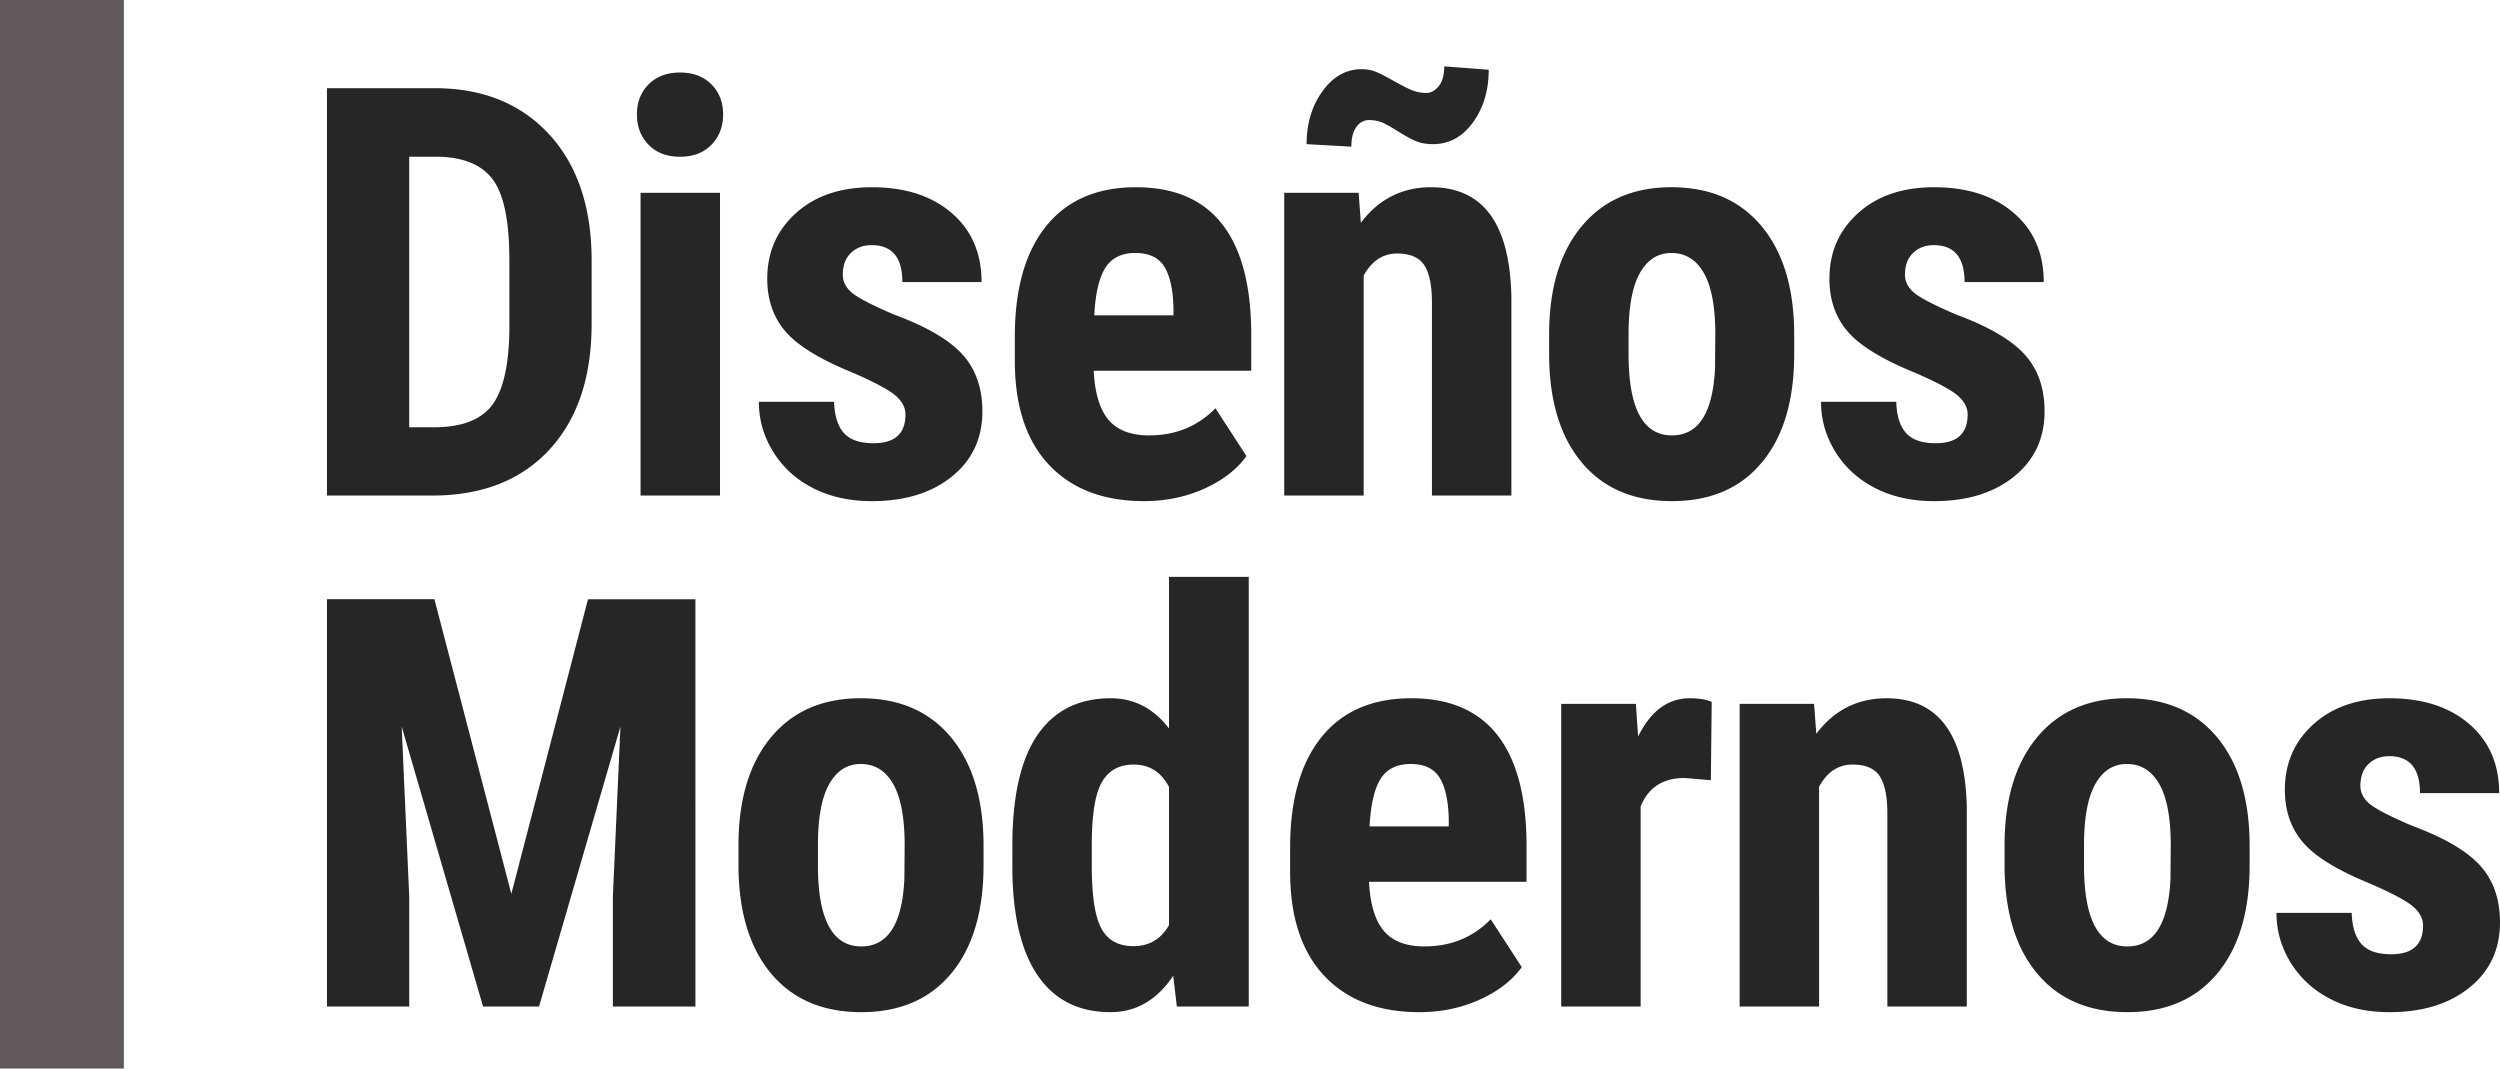 <svg xmlns="http://www.w3.org/2000/svg" viewBox="0 0 161.44 69">
  <g fill="none" fill-rule="evenodd">
    <path fill="#625A5A" d="M0 0h8v69H0z"/>
    <g fill="#262626" fill-rule="nonzero">
      <path d="M21.114 32V5.695h6.955c3.072 0 5.52.976 7.344 2.927 1.825 1.951 2.755 4.625 2.792 8.022v4.263c0 3.457-.913 6.17-2.737 8.14C33.643 31.014 31.128 32 27.925 32h-6.811Zm5.311-21.878v17.47h1.59c1.77 0 3.017-.467 3.74-1.4.723-.934 1.102-2.545 1.138-4.833v-4.57c0-2.458-.343-4.171-1.03-5.14-.686-.97-1.855-1.48-3.505-1.527h-1.933ZM46.495 32h-5.13V12.452h5.13V32ZM41.13 7.394c0-.795.253-1.446.76-1.952.505-.506 1.18-.758 2.023-.758.843 0 1.517.252 2.023.758.506.506.759 1.157.759 1.952 0 .782-.25 1.433-.75 1.95-.5.519-1.177.778-2.032.778s-1.533-.26-2.033-.777c-.5-.518-.75-1.169-.75-1.951ZM58.471 26.76c0-.433-.208-.833-.623-1.2-.416-.368-1.34-.865-2.773-1.491-2.108-.855-3.556-1.74-4.345-2.656-.79-.915-1.184-2.053-1.184-3.414 0-1.71.618-3.123 1.852-4.237 1.235-1.114 2.87-1.671 4.905-1.671 2.144 0 3.86.554 5.15 1.662 1.288 1.108 1.932 2.595 1.932 4.462h-5.113c0-1.59-.662-2.384-1.987-2.384-.542 0-.987.168-1.337.505-.349.338-.524.807-.524 1.41 0 .433.193.816.578 1.147.386.331 1.295.804 2.728 1.418 2.084.77 3.557 1.629 4.418 2.574.86.946 1.291 2.171 1.291 3.677 0 1.746-.656 3.15-1.969 4.21-1.313 1.06-3.035 1.59-5.167 1.59-1.433 0-2.698-.28-3.794-.84-1.096-.56-1.954-1.34-2.574-2.34-.62-1-.93-2.078-.93-3.234h4.86c.023.891.231 1.56.623 2.005.391.446 1.032.669 1.924.669 1.373 0 2.06-.62 2.06-1.861ZM73.88 32.361c-2.626 0-4.673-.783-6.143-2.348-1.47-1.566-2.204-3.806-2.204-6.721v-1.554c0-3.083.675-5.462 2.024-7.136 1.349-1.674 3.282-2.511 5.799-2.511 2.457 0 4.306.786 5.546 2.357 1.24 1.572 1.873 3.9 1.897 6.983v2.511H70.628c.072 1.446.391 2.503.957 3.171.567.668 1.44 1.003 2.62 1.003 1.71 0 3.138-.584 4.282-1.753l2.005 3.09c-.626.867-1.535 1.568-2.728 2.104-1.192.536-2.487.804-3.884.804Zm-3.216-11.996h5.113v-.47c-.024-1.168-.217-2.053-.578-2.655-.362-.603-.988-.904-1.88-.904-.89 0-1.538.32-1.941.958-.404.638-.642 1.662-.714 3.071ZM87.735 12.452l.144 1.933c1.157-1.53 2.668-2.294 4.535-2.294 3.36 0 5.089 2.354 5.185 7.064V32h-5.13V19.534c0-1.108-.166-1.912-.498-2.412-.33-.5-.912-.75-1.743-.75-.927 0-1.65.476-2.168 1.428V32h-5.13V12.452h4.805Zm8.4-7.95c0 1.338-.34 2.473-1.02 3.406-.68.934-1.539 1.4-2.574 1.4-.386 0-.726-.054-1.021-.162-.295-.108-.71-.331-1.247-.668-.536-.338-.915-.542-1.138-.615a2.36 2.36 0 0 0-.732-.108c-.325 0-.596.147-.813.442-.216.296-.325.72-.325 1.274l-2.89-.162c0-1.337.343-2.479 1.03-3.424.686-.945 1.529-1.418 2.529-1.418.265 0 .52.039.767.117.247.078.675.29 1.283.633.608.343 1.045.56 1.31.65.265.09.53.135.795.135.313 0 .587-.147.822-.442.235-.295.352-.72.352-1.274l2.873.217ZM100.036 21.594c0-2.963.699-5.288 2.096-6.974 1.397-1.686 3.33-2.53 5.8-2.53 2.492 0 4.437.844 5.835 2.53 1.397 1.686 2.095 4.023 2.095 7.01v1.246c0 2.975-.692 5.3-2.077 6.974-1.385 1.674-3.325 2.511-5.818 2.511-2.505 0-4.453-.84-5.844-2.52-1.391-1.68-2.087-4.014-2.087-7v-1.247Zm5.131 1.282c0 3.493.933 5.24 2.8 5.24 1.723 0 2.65-1.458 2.783-4.372l.018-2.15c0-1.783-.247-3.105-.741-3.966-.494-.861-1.193-1.292-2.096-1.292-.867 0-1.545.431-2.032 1.292-.488.861-.732 2.183-.732 3.966v1.282ZM127.062 26.76c0-.433-.208-.833-.624-1.2-.415-.368-1.34-.865-2.773-1.491-2.108-.855-3.556-1.74-4.345-2.656-.789-.915-1.183-2.053-1.183-3.414 0-1.71.617-3.123 1.852-4.237 1.234-1.114 2.87-1.671 4.905-1.671 2.143 0 3.86.554 5.148 1.662 1.29 1.108 1.934 2.595 1.934 4.462h-5.113c0-1.59-.663-2.384-1.988-2.384-.542 0-.987.168-1.336.505-.35.338-.524.807-.524 1.41 0 .433.192.816.578 1.147.385.331 1.295.804 2.728 1.418 2.083.77 3.556 1.629 4.417 2.574.861.946 1.292 2.171 1.292 3.677 0 1.746-.657 3.15-1.97 4.21-1.312 1.06-3.035 1.59-5.166 1.59-1.434 0-2.698-.28-3.794-.84-1.096-.56-1.955-1.34-2.575-2.34-.62-1-.93-2.078-.93-3.234h4.86c.024.891.231 1.56.623 2.005.391.446 1.033.669 1.924.669 1.373 0 2.06-.62 2.06-1.861ZM28.052 38.695 33.02 57.72l4.95-19.024h6.937V65h-5.33v-7.118l.489-10.967L34.808 65h-3.613l-5.257-18.085.488 10.967V65h-5.312V38.695zM47.688 54.594c0-2.963.698-5.288 2.095-6.974 1.397-1.686 3.33-2.53 5.8-2.53 2.493 0 4.438.844 5.835 2.53 1.397 1.686 2.096 4.023 2.096 7.01v1.246c0 2.975-.693 5.3-2.078 6.974-1.385 1.674-3.324 2.511-5.817 2.511-2.506 0-4.454-.84-5.845-2.52-1.39-1.68-2.086-4.014-2.086-7v-1.247Zm5.13 1.282c0 3.493.934 5.24 2.8 5.24 1.723 0 2.65-1.458 2.783-4.372l.018-2.15c0-1.783-.247-3.105-.74-3.966-.495-.861-1.193-1.292-2.096-1.292-.868 0-1.545.431-2.033 1.292s-.732 2.183-.732 3.966v1.282ZM65.373 54.63c0-3.204.542-5.595 1.626-7.173 1.084-1.577 2.661-2.366 4.733-2.366 1.505 0 2.758.65 3.758 1.951V37.25h5.149V65h-4.643l-.235-1.987c-1.048 1.565-2.397 2.348-4.047 2.348-2.048 0-3.61-.783-4.688-2.348-1.078-1.566-1.63-3.867-1.653-6.902V54.63Zm5.13 1.283c0 1.927.205 3.273.615 4.037.41.765 1.102 1.148 2.077 1.148 1.012 0 1.777-.452 2.295-1.355v-8.925c-.506-.964-1.265-1.445-2.277-1.445-.94 0-1.626.379-2.06 1.138-.433.758-.65 2.107-.65 4.047v1.355ZM91.657 65.361c-2.625 0-4.673-.783-6.142-2.348-1.47-1.566-2.204-3.806-2.204-6.721v-1.554c0-3.083.674-5.462 2.023-7.136 1.349-1.674 3.282-2.511 5.8-2.511 2.456 0 4.305.786 5.546 2.357 1.24 1.572 1.873 3.9 1.897 6.983v2.511H88.405c.073 1.446.392 2.503.958 3.171.566.668 1.44 1.003 2.62 1.003 1.71 0 3.137-.584 4.281-1.753l2.006 3.09c-.627.867-1.536 1.568-2.728 2.104-1.193.536-2.488.804-3.885.804Zm-3.216-11.996h5.113v-.47c-.024-1.168-.217-2.053-.578-2.655-.361-.603-.988-.904-1.879-.904s-1.538.32-1.942.958c-.403.638-.641 1.662-.714 3.071ZM110.48 50.384l-1.698-.144c-1.397 0-2.342.614-2.836 1.842V65h-5.131V45.452h4.824l.144 2.114c.807-1.65 1.921-2.475 3.342-2.475.579 0 1.048.078 1.41.235l-.055 5.058ZM117.145 45.452l.145 1.933c1.156-1.53 2.667-2.294 4.534-2.294 3.36 0 5.089 2.354 5.185 7.064V65h-5.13V52.534c0-1.108-.166-1.912-.497-2.412-.332-.5-.913-.75-1.744-.75-.927 0-1.65.476-2.168 1.428V65h-5.13V45.452h4.805ZM129.446 54.594c0-2.963.699-5.288 2.096-6.974 1.397-1.686 3.33-2.53 5.8-2.53 2.492 0 4.438.844 5.835 2.53 1.397 1.686 2.095 4.023 2.095 7.01v1.246c0 2.975-.692 5.3-2.077 6.974-1.385 1.674-3.324 2.511-5.818 2.511-2.505 0-4.453-.84-5.844-2.52-1.391-1.68-2.087-4.014-2.087-7v-1.247Zm5.131 1.282c0 3.493.934 5.24 2.8 5.24 1.723 0 2.65-1.458 2.783-4.372l.018-2.15c0-1.783-.247-3.105-.741-3.966-.494-.861-1.192-1.292-2.096-1.292-.867 0-1.544.431-2.032 1.292s-.732 2.183-.732 3.966v1.282ZM156.472 59.76c0-.433-.208-.833-.624-1.2-.415-.368-1.34-.865-2.773-1.491-2.108-.855-3.556-1.74-4.345-2.656-.789-.915-1.183-2.053-1.183-3.414 0-1.71.617-3.123 1.852-4.237 1.234-1.114 2.87-1.671 4.905-1.671 2.144 0 3.86.554 5.149 1.662 1.288 1.108 1.933 2.595 1.933 4.462h-5.113c0-1.59-.663-2.384-1.987-2.384-.542 0-.988.168-1.337.505-.35.338-.524.807-.524 1.41 0 .433.192.816.578 1.147.385.331 1.295.804 2.728 1.418 2.084.77 3.556 1.629 4.417 2.574.861.946 1.292 2.171 1.292 3.677 0 1.746-.656 3.15-1.97 4.21-1.312 1.06-3.034 1.59-5.166 1.59-1.434 0-2.698-.28-3.794-.84-1.096-.56-1.954-1.34-2.575-2.34-.62-1-.93-2.078-.93-3.234h4.86c.024.891.232 1.56.623 2.005.391.446 1.033.669 1.924.669 1.373 0 2.06-.62 2.06-1.861Z"/>
    </g>
  </g>
</svg>
